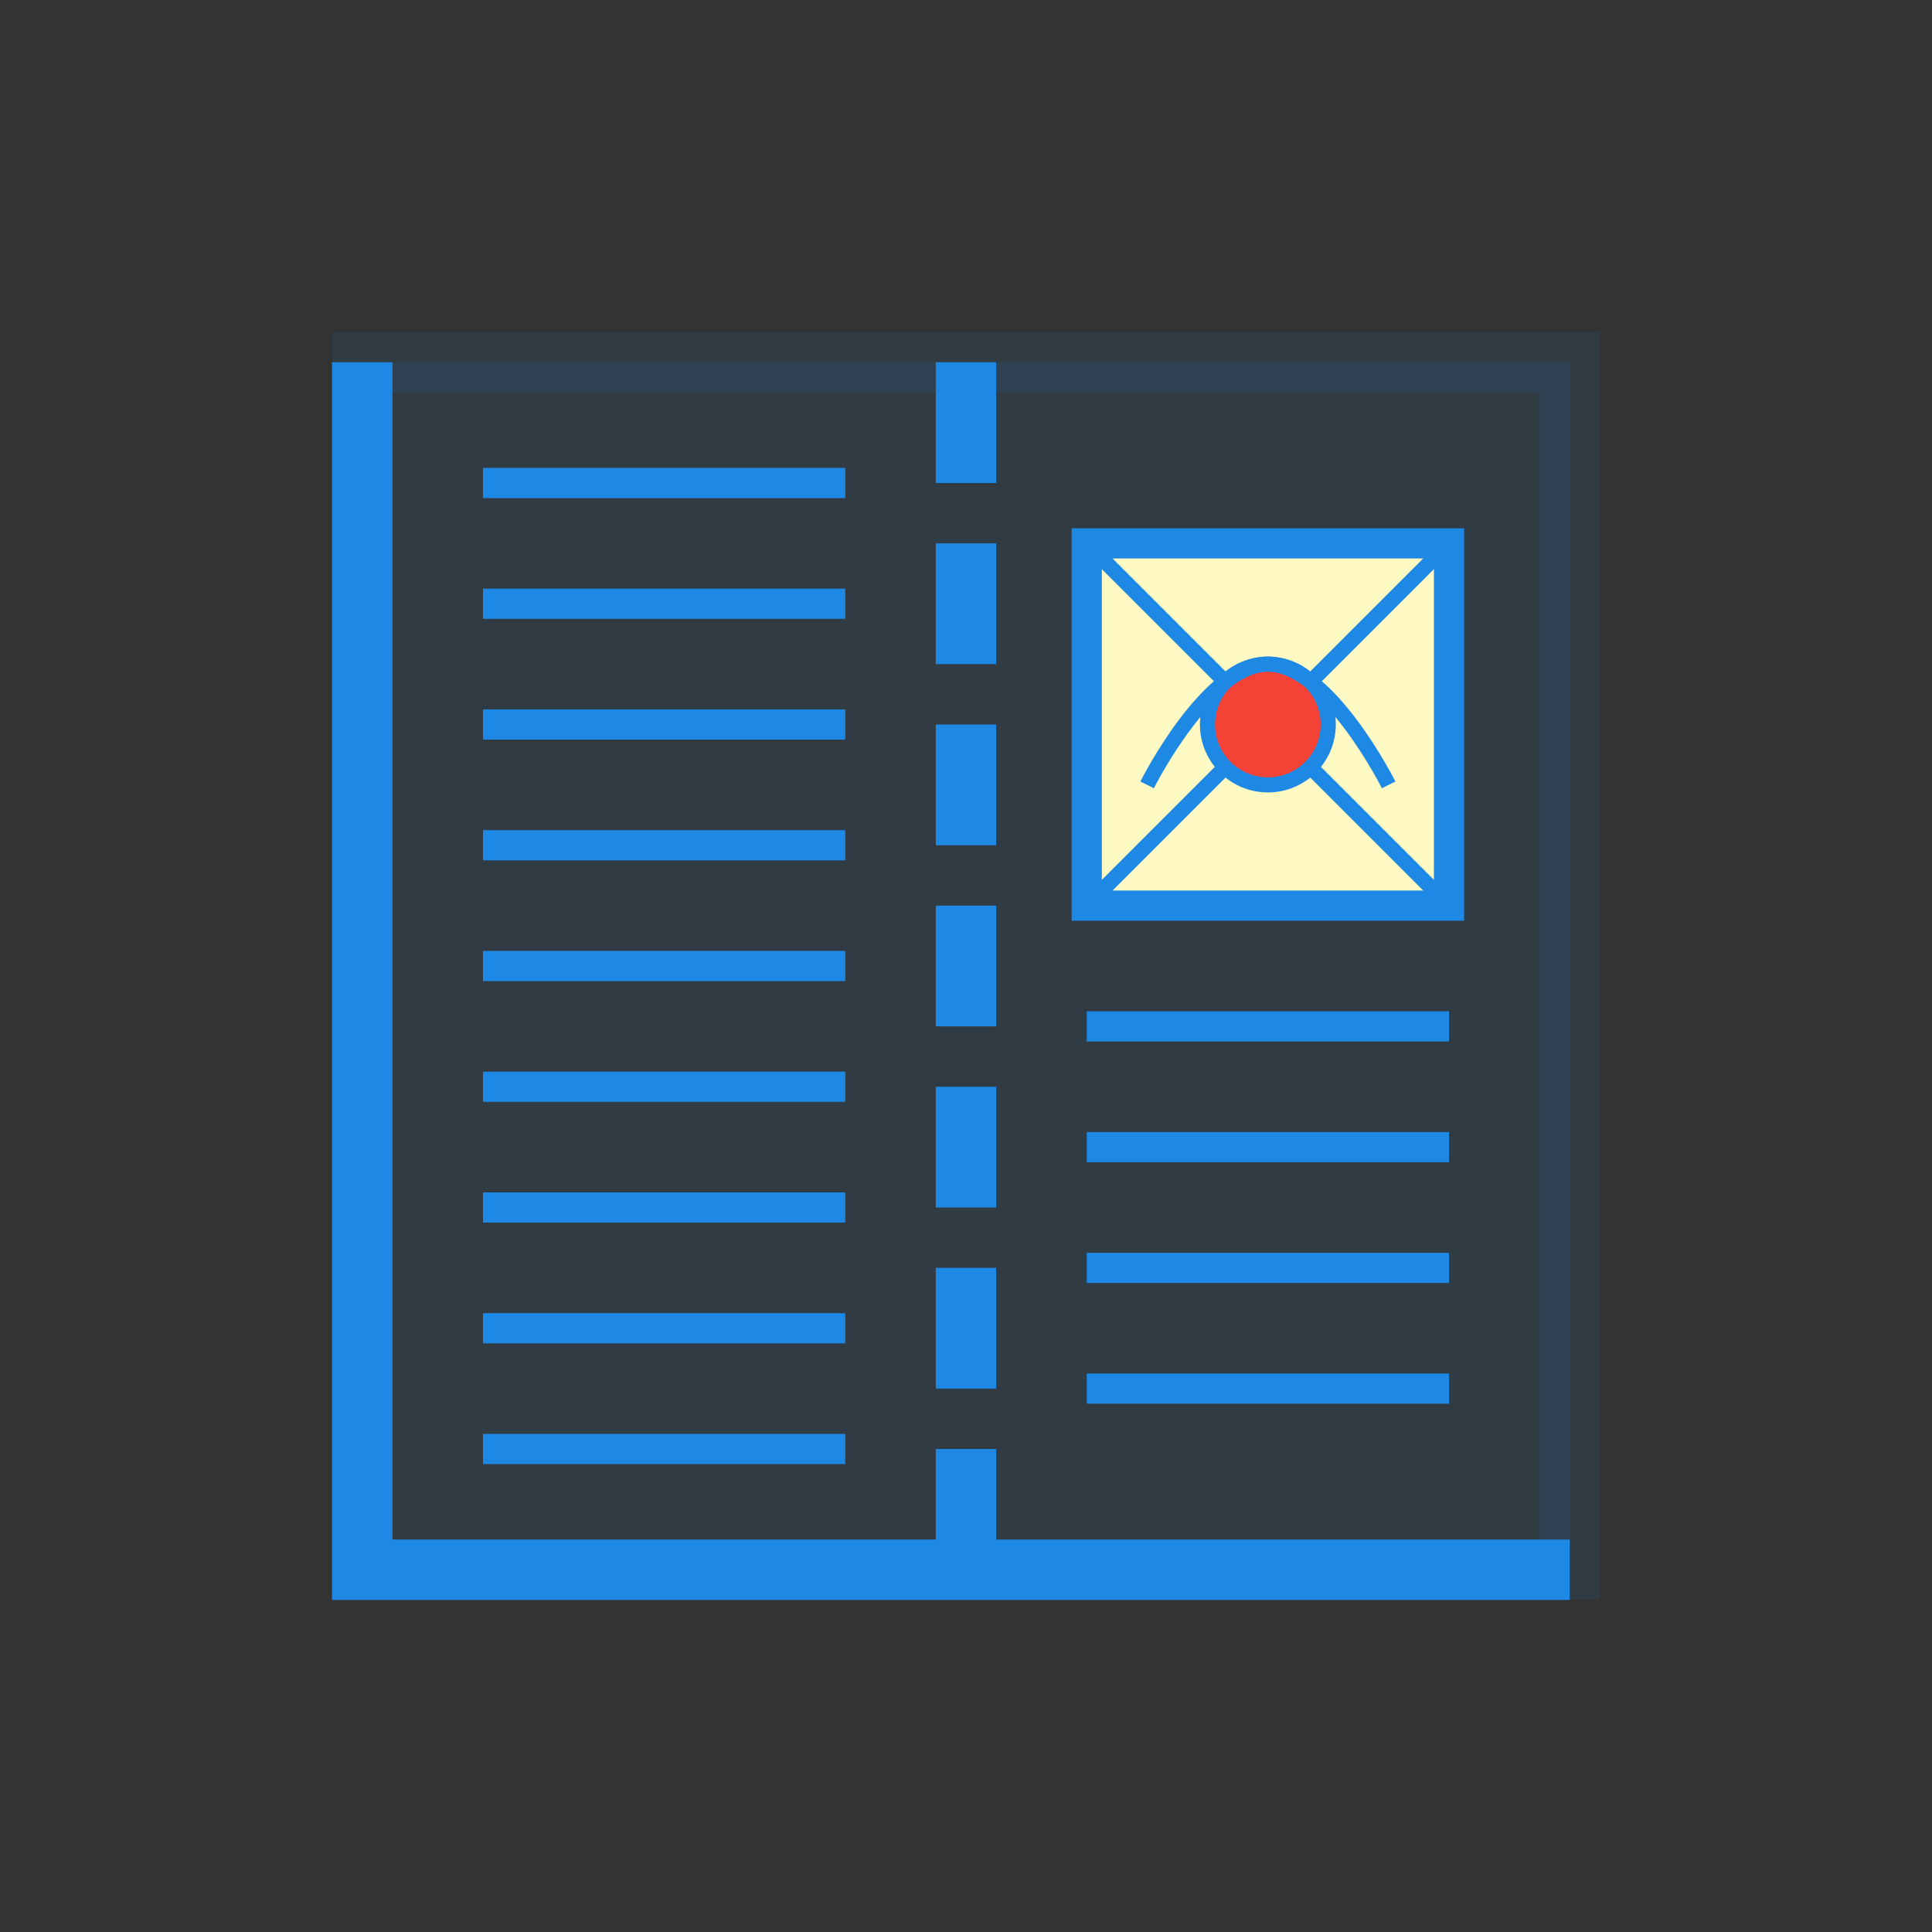 <svg width="64" height="64" viewBox="0 0 64 64" fill="none" xmlns="http://www.w3.org/2000/svg">
  <rect x="0" y="0" width="64" height="64" fill="#333333" stroke="none"/>
  <!-- Book base -->
  <path d="M12 12L12 52L52 52L52 12L12 12Z" fill="#1E88E5" opacity="0.1" stroke="#1E88E5" stroke-width="2"/>
  <path d="M12 12V52H52" stroke="#1E88E5" stroke-width="2"/>
  
  <!-- Book binding -->
  <path d="M32 12V52" stroke="#1E88E5" stroke-width="2" stroke-dasharray="4 2"/>
  
  <!-- Book pages -->
  <path d="M16 16H28" stroke="#1E88E5" stroke-width="1"/>
  <path d="M16 20H28" stroke="#1E88E5" stroke-width="1"/>
  <path d="M16 24H28" stroke="#1E88E5" stroke-width="1"/>
  <path d="M16 28H28" stroke="#1E88E5" stroke-width="1"/>
  <path d="M16 32H28" stroke="#1E88E5" stroke-width="1"/>
  <path d="M16 36H28" stroke="#1E88E5" stroke-width="1"/>
  <path d="M16 40H28" stroke="#1E88E5" stroke-width="1"/>
  <path d="M16 44H28" stroke="#1E88E5" stroke-width="1"/>
  <path d="M16 48H28" stroke="#1E88E5" stroke-width="1"/>
  
  <!-- Map on right page -->
  <rect x="36" y="18" width="12" height="12" fill="#FFF9C4" stroke="#1E88E5" stroke-width="1"/>
  <path d="M36 18L48 30" stroke="#1E88E5" stroke-width="0.5"/>
  <path d="M36 30L48 18" stroke="#1E88E5" stroke-width="0.5"/>
  <circle cx="42" cy="24" r="2" fill="#F44336" stroke="#1E88E5" stroke-width="0.5"/>
  <path d="M38 26C38 26 40 22 42 22C44 22 46 26 46 26" stroke="#1E88E5" stroke-width="0.5"/>
  
  <!-- Legend -->
  <path d="M36 34H48" stroke="#1E88E5" stroke-width="1"/>
  <path d="M36 38H48" stroke="#1E88E5" stroke-width="1"/>
  <path d="M36 42H48" stroke="#1E88E5" stroke-width="1"/>
  <path d="M36 46H48" stroke="#1E88E5" stroke-width="1"/>
</svg>